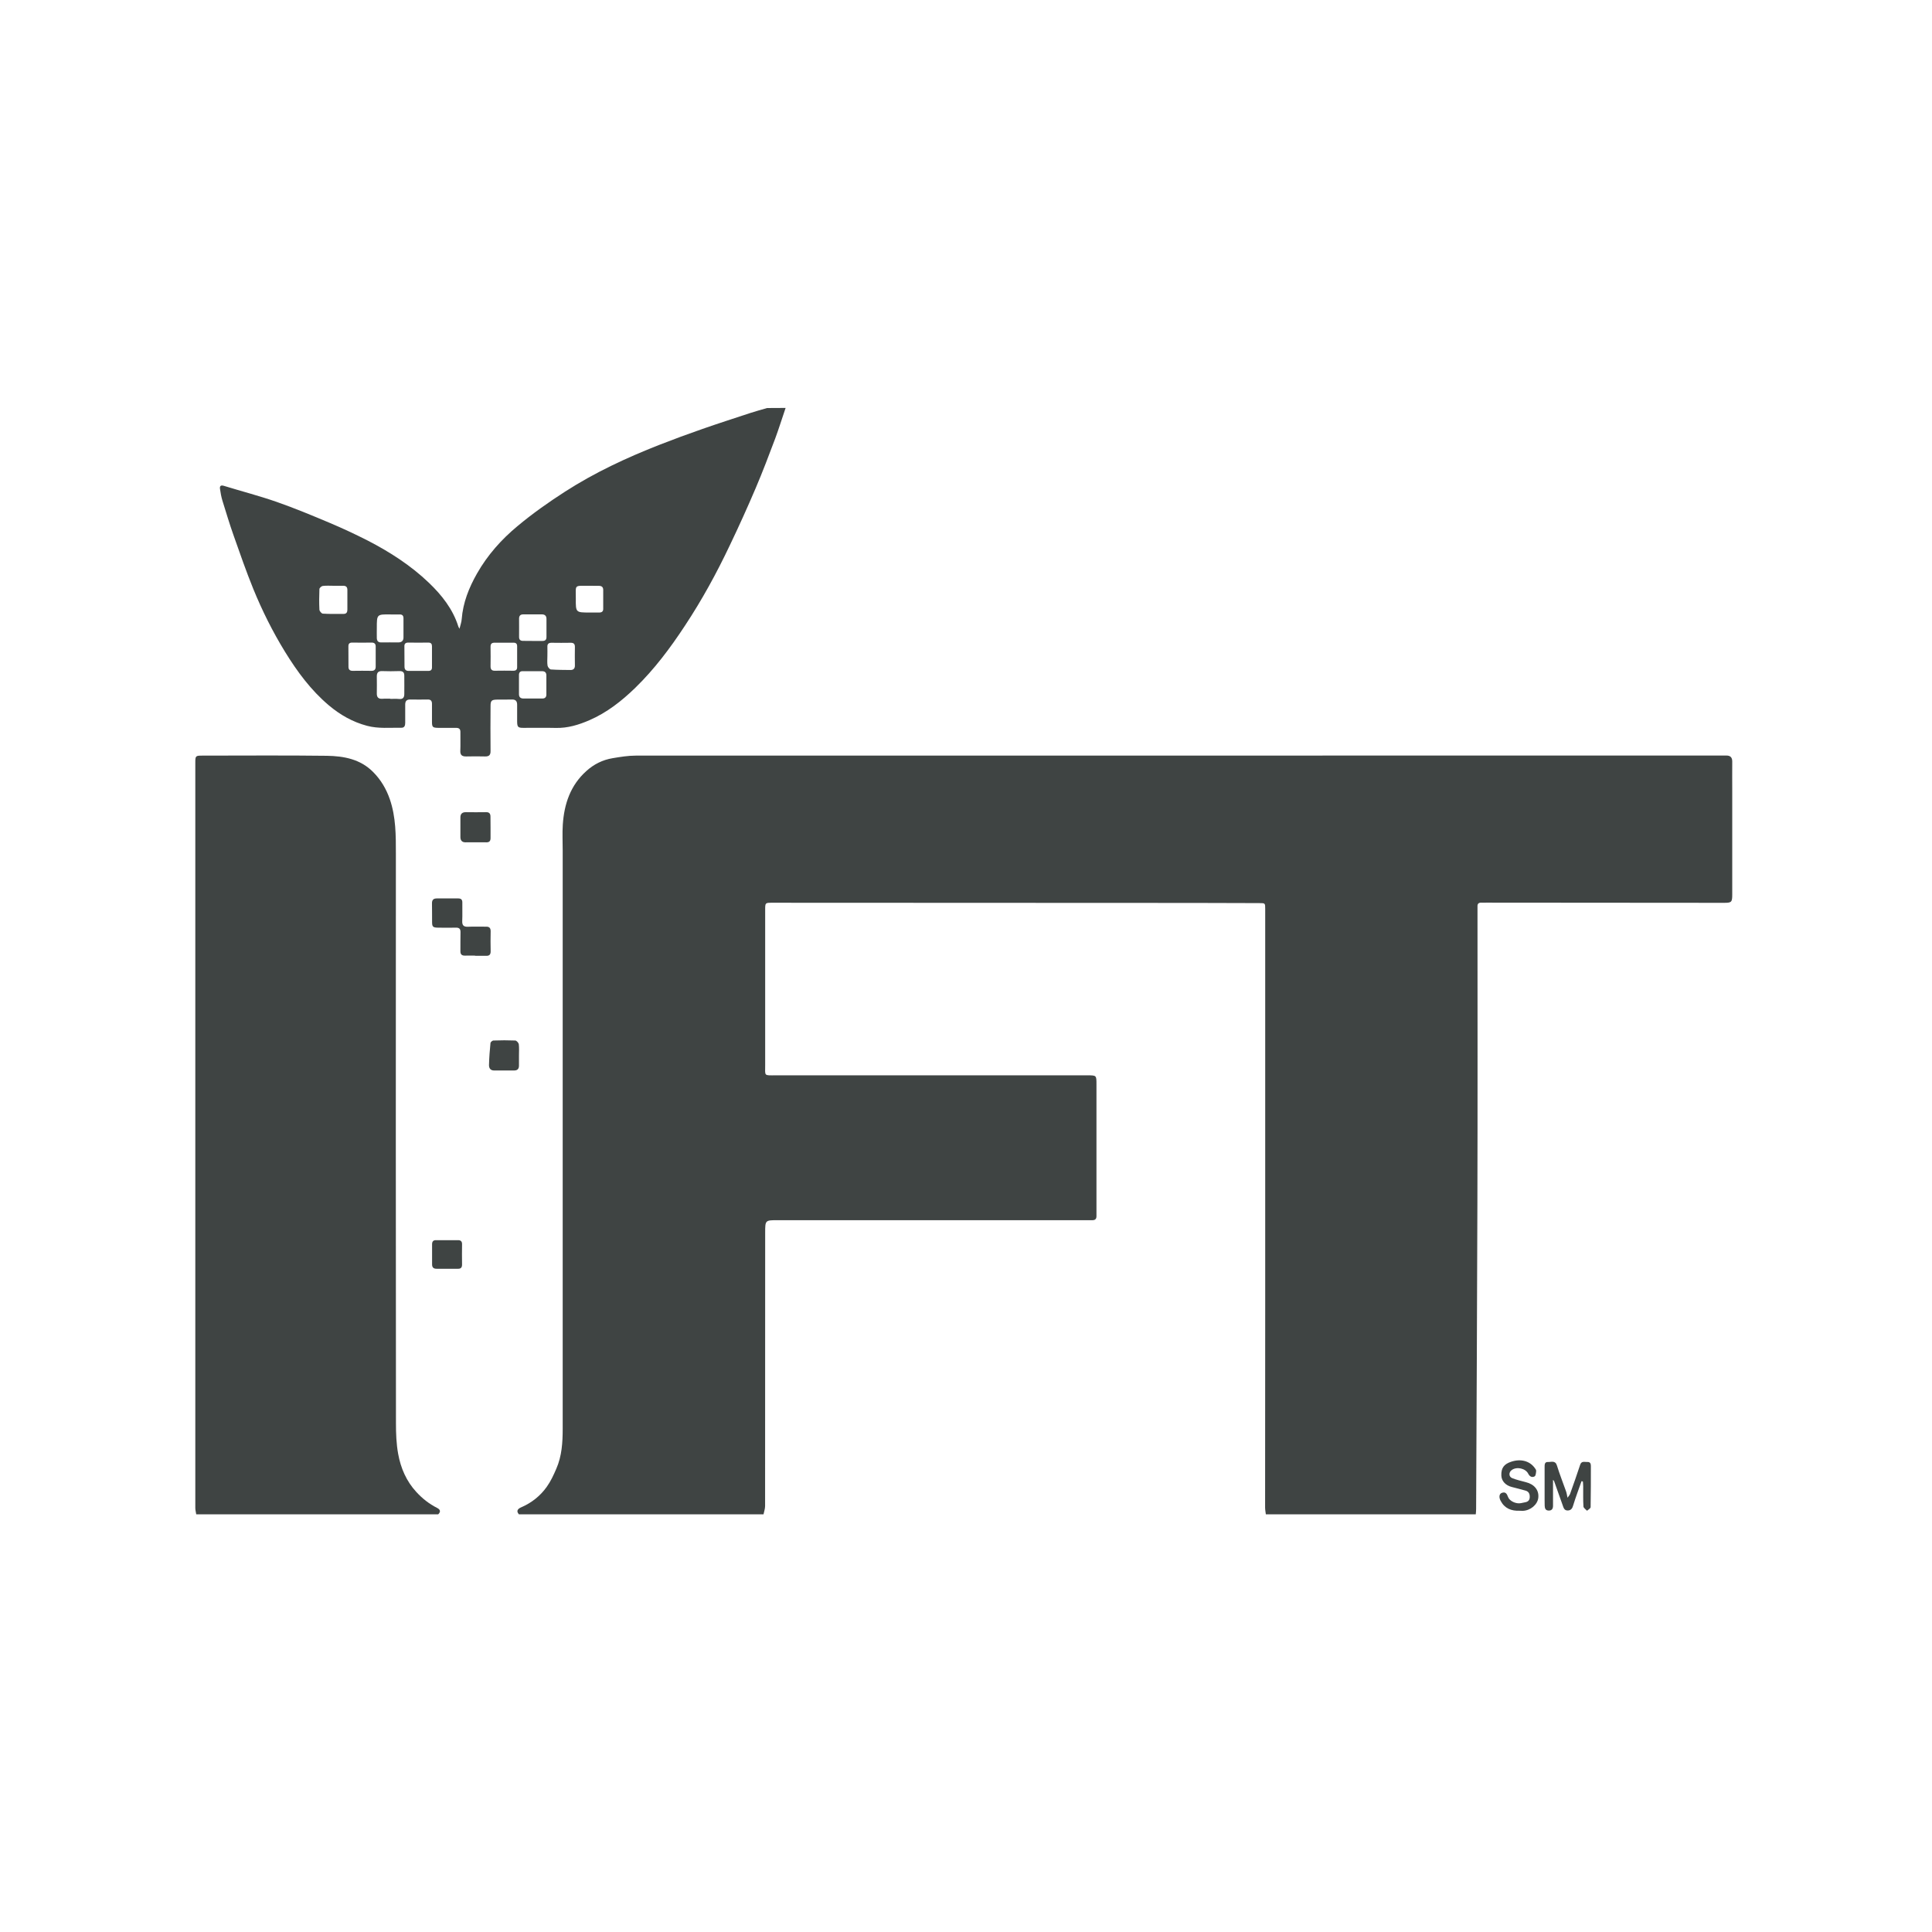<?xml version="1.0" encoding="UTF-8"?>
<svg xmlns="http://www.w3.org/2000/svg" width="76" height="76" viewBox="0 0 76 76" fill="none">
  <g clip-path="url(#clip0_1406_62691)">
    <path d="M20.412 59.57C20.293 59.433 20.375 59.35 20.498 59.296C20.909 59.119 21.252 58.849 21.508 58.488C21.663 58.272 21.778 58.023 21.883 57.778C22.103 57.277 22.135 56.739 22.135 56.198C22.135 48.623 22.135 41.043 22.135 33.467C22.135 33.124 22.117 32.782 22.139 32.439C22.193 31.628 22.438 30.892 23.066 30.33C23.361 30.063 23.707 29.89 24.1 29.825C24.4 29.775 24.706 29.724 25.009 29.724C39.255 29.721 53.506 29.721 67.752 29.721C67.806 29.721 67.86 29.721 67.915 29.721C68.073 29.721 68.142 29.8 68.142 29.955C68.138 30.344 68.142 30.737 68.142 31.127C68.142 32.479 68.142 33.831 68.142 35.184C68.142 35.49 68.116 35.515 67.817 35.515C64.698 35.512 61.579 35.512 58.46 35.508C58.395 35.508 58.327 35.512 58.262 35.508C58.164 35.508 58.117 35.555 58.121 35.652C58.121 35.717 58.121 35.786 58.121 35.85C58.121 39.666 58.128 43.48 58.117 47.299C58.107 51.316 58.085 55.337 58.067 59.353C58.067 59.426 58.06 59.498 58.053 59.57C55.301 59.57 52.547 59.57 49.795 59.57C49.785 59.48 49.766 59.393 49.766 59.303C49.766 56.624 49.77 53.941 49.77 51.262C49.77 46.095 49.77 40.924 49.77 35.757C49.77 35.526 49.77 35.526 49.539 35.526C48.692 35.522 47.845 35.519 46.997 35.519C41.455 35.515 35.917 35.515 30.374 35.512C30.1 35.512 30.1 35.512 30.1 35.797C30.1 37.827 30.1 39.86 30.1 41.89C30.1 42.341 30.039 42.301 30.519 42.301C34.604 42.301 38.693 42.301 42.778 42.301C43.132 42.301 43.132 42.301 43.132 42.651C43.132 44.328 43.132 46.005 43.132 47.681C43.132 47.736 43.132 47.789 43.132 47.844C43.132 47.945 43.085 47.999 42.977 47.999C42.912 47.999 42.843 47.999 42.778 47.999C38.715 47.999 34.654 47.999 30.591 47.999C30.1 47.999 30.1 47.999 30.1 48.496C30.1 52.077 30.1 55.661 30.097 59.242C30.097 59.35 30.057 59.462 30.035 59.57C26.83 59.57 23.621 59.57 20.412 59.57Z" fill="#3F4443"></path>
    <path d="M7.719 59.57C7.708 59.487 7.683 59.404 7.683 59.325C7.683 49.549 7.683 39.774 7.683 29.998C7.683 29.735 7.694 29.724 7.957 29.724C9.591 29.724 11.228 29.71 12.861 29.731C13.524 29.742 14.174 29.861 14.675 30.366C14.981 30.672 15.194 31.033 15.335 31.441C15.576 32.14 15.573 32.865 15.573 33.59C15.569 41.057 15.569 48.525 15.576 55.993C15.576 56.393 15.591 56.801 15.663 57.194C15.764 57.749 15.984 58.265 16.377 58.69C16.615 58.95 16.881 59.159 17.195 59.318C17.321 59.382 17.347 59.465 17.238 59.57C14.065 59.57 10.892 59.57 7.719 59.57Z" fill="#3F4443"></path>
    <path d="M30.904 16.047C30.767 16.447 30.641 16.855 30.494 17.252C30.248 17.908 30 18.56 29.725 19.206C29.404 19.959 29.066 20.706 28.712 21.445C28.193 22.541 27.609 23.609 26.938 24.622C26.365 25.494 25.741 26.327 24.991 27.056C24.457 27.575 23.873 28.033 23.184 28.332C22.766 28.513 22.334 28.646 21.865 28.635C21.439 28.624 21.01 28.635 20.585 28.632C20.376 28.632 20.347 28.596 20.343 28.39C20.34 28.166 20.34 27.946 20.343 27.723C20.343 27.582 20.285 27.514 20.138 27.517C19.939 27.525 19.741 27.517 19.543 27.521C19.341 27.525 19.297 27.564 19.297 27.766C19.294 28.354 19.29 28.945 19.297 29.533C19.301 29.695 19.247 29.76 19.081 29.757C18.836 29.749 18.587 29.753 18.342 29.757C18.18 29.76 18.097 29.706 18.108 29.526C18.118 29.288 18.108 29.046 18.111 28.805C18.115 28.682 18.064 28.632 17.938 28.632C17.704 28.635 17.469 28.635 17.235 28.632C17.022 28.628 16.993 28.603 16.993 28.394C16.993 28.159 16.99 27.925 16.993 27.69C16.993 27.571 16.947 27.514 16.824 27.517C16.597 27.521 16.366 27.521 16.139 27.517C16.002 27.514 15.94 27.575 15.94 27.712C15.94 27.954 15.94 28.192 15.94 28.433C15.94 28.541 15.912 28.632 15.785 28.628C15.338 28.621 14.887 28.671 14.44 28.552C13.871 28.401 13.377 28.119 12.933 27.744C12.23 27.15 11.693 26.421 11.213 25.642C10.726 24.849 10.312 24.02 9.962 23.162C9.684 22.476 9.439 21.773 9.194 21.077C9.032 20.623 8.895 20.158 8.75 19.696C8.704 19.545 8.675 19.383 8.653 19.224C8.639 19.112 8.693 19.076 8.808 19.112C9.5 19.325 10.2 19.505 10.882 19.743C11.585 19.988 12.277 20.277 12.962 20.565C13.467 20.778 13.968 21.012 14.458 21.261C15.335 21.712 16.164 22.246 16.874 22.927C17.375 23.407 17.812 23.955 18.028 24.64C18.035 24.662 18.046 24.68 18.075 24.734C18.111 24.586 18.154 24.474 18.162 24.359C18.212 23.706 18.447 23.118 18.767 22.556C19.178 21.834 19.727 21.218 20.358 20.695C20.949 20.201 21.584 19.754 22.229 19.339C23.394 18.589 24.648 18.005 25.936 17.5C26.498 17.28 27.064 17.071 27.634 16.873C28.254 16.657 28.882 16.455 29.506 16.249C29.725 16.177 29.953 16.116 30.176 16.051C30.425 16.047 30.666 16.047 30.904 16.047ZM13.128 23.043C12.984 23.043 12.839 23.032 12.695 23.05C12.645 23.057 12.565 23.129 12.565 23.172C12.555 23.443 12.551 23.713 12.565 23.984C12.569 24.041 12.648 24.135 12.699 24.139C12.973 24.157 13.247 24.149 13.521 24.149C13.629 24.149 13.665 24.081 13.665 23.984C13.665 23.724 13.665 23.468 13.665 23.208C13.665 23.097 13.618 23.043 13.503 23.043C13.38 23.046 13.254 23.043 13.128 23.043ZM16.993 25.837C16.993 25.7 16.993 25.559 16.993 25.422C16.993 25.329 16.954 25.278 16.853 25.278C16.59 25.282 16.323 25.282 16.059 25.278C15.951 25.278 15.904 25.325 15.908 25.43C15.908 25.693 15.908 25.96 15.912 26.223C15.912 26.327 15.955 26.392 16.074 26.392C16.334 26.389 16.59 26.389 16.849 26.392C16.961 26.392 16.997 26.338 16.993 26.237C16.993 26.1 16.993 25.97 16.993 25.837ZM14.779 25.83C14.779 25.696 14.779 25.567 14.779 25.433C14.779 25.332 14.732 25.278 14.624 25.278C14.365 25.282 14.109 25.282 13.849 25.278C13.748 25.278 13.705 25.325 13.705 25.419C13.705 25.689 13.705 25.96 13.708 26.23C13.708 26.338 13.762 26.392 13.878 26.389C14.123 26.385 14.368 26.385 14.617 26.389C14.732 26.389 14.779 26.331 14.779 26.223C14.779 26.093 14.779 25.96 14.779 25.83ZM20.343 25.837C20.343 25.7 20.343 25.559 20.343 25.422C20.343 25.325 20.3 25.282 20.199 25.282C19.954 25.285 19.705 25.285 19.46 25.282C19.344 25.282 19.297 25.325 19.297 25.44C19.301 25.7 19.301 25.956 19.297 26.216C19.297 26.342 19.355 26.389 19.474 26.385C19.716 26.381 19.954 26.381 20.195 26.385C20.307 26.385 20.347 26.335 20.343 26.23C20.343 26.1 20.343 25.967 20.343 25.837ZM15.356 27.485C15.356 27.488 15.356 27.488 15.356 27.492C15.472 27.492 15.584 27.485 15.699 27.496C15.843 27.51 15.901 27.445 15.904 27.312C15.908 27.067 15.904 26.821 15.904 26.573C15.904 26.443 15.839 26.396 15.71 26.399C15.482 26.407 15.255 26.407 15.025 26.399C14.873 26.396 14.823 26.468 14.823 26.605C14.823 26.829 14.83 27.049 14.823 27.272C14.819 27.438 14.891 27.499 15.05 27.488C15.151 27.478 15.255 27.485 15.356 27.485ZM20.949 26.403C20.823 26.403 20.697 26.407 20.57 26.403C20.466 26.399 20.415 26.446 20.415 26.555C20.415 26.807 20.415 27.059 20.415 27.308C20.415 27.42 20.473 27.474 20.581 27.478C20.834 27.481 21.086 27.478 21.335 27.478C21.436 27.478 21.493 27.427 21.493 27.323C21.493 27.07 21.493 26.818 21.493 26.569C21.493 26.461 21.439 26.403 21.324 26.403C21.198 26.403 21.072 26.403 20.949 26.403ZM14.823 24.705C14.823 24.838 14.819 24.968 14.823 25.101C14.826 25.206 14.87 25.271 14.989 25.271C15.216 25.267 15.443 25.271 15.67 25.271C15.796 25.271 15.872 25.21 15.872 25.076C15.872 24.824 15.872 24.571 15.872 24.323C15.872 24.218 15.825 24.168 15.72 24.171C15.601 24.175 15.482 24.171 15.36 24.171C14.823 24.164 14.823 24.164 14.823 24.705ZM21.533 25.808C21.533 25.934 21.519 26.064 21.54 26.187C21.551 26.244 21.623 26.331 21.67 26.335C21.926 26.353 22.186 26.353 22.445 26.356C22.561 26.356 22.618 26.295 22.615 26.176C22.611 25.934 22.611 25.696 22.615 25.455C22.618 25.332 22.568 25.282 22.445 25.285C22.2 25.289 21.951 25.289 21.706 25.285C21.587 25.282 21.526 25.325 21.533 25.451C21.537 25.567 21.533 25.689 21.533 25.808ZM23.195 24.095C23.322 24.095 23.448 24.095 23.574 24.095C23.675 24.095 23.733 24.052 23.729 23.944C23.729 23.699 23.729 23.45 23.729 23.205C23.729 23.1 23.675 23.05 23.574 23.046C23.437 23.043 23.296 23.043 23.159 23.043C22.568 23.046 22.654 22.988 22.651 23.551C22.647 24.095 22.651 24.095 23.195 24.095ZM20.963 25.213C21.09 25.213 21.216 25.213 21.342 25.213C21.443 25.213 21.497 25.17 21.497 25.062C21.497 24.824 21.497 24.582 21.497 24.344C21.497 24.229 21.436 24.168 21.317 24.168C21.072 24.168 20.826 24.168 20.581 24.168C20.469 24.168 20.419 24.225 20.419 24.337C20.419 24.575 20.422 24.817 20.419 25.055C20.419 25.159 20.466 25.21 20.57 25.21C20.697 25.21 20.83 25.21 20.963 25.213Z" fill="#3F4443"></path>
    <path d="M18.692 37.592C18.558 37.592 18.428 37.588 18.295 37.592C18.169 37.596 18.108 37.545 18.111 37.412C18.115 37.166 18.108 36.918 18.115 36.672C18.118 36.539 18.064 36.489 17.934 36.492C17.7 36.496 17.466 36.496 17.231 36.492C17.029 36.489 16.997 36.456 16.997 36.265C16.993 36.023 17 35.785 16.993 35.544C16.99 35.407 17.044 35.342 17.181 35.342C17.462 35.342 17.747 35.342 18.028 35.342C18.14 35.342 18.19 35.392 18.187 35.508C18.183 35.749 18.194 35.987 18.183 36.229C18.176 36.406 18.244 36.463 18.414 36.456C18.648 36.445 18.883 36.456 19.117 36.453C19.243 36.449 19.301 36.499 19.301 36.633C19.294 36.896 19.297 37.163 19.301 37.426C19.301 37.549 19.25 37.603 19.128 37.599C18.984 37.596 18.839 37.599 18.695 37.599C18.692 37.596 18.692 37.596 18.692 37.592Z" fill="#3F4443"></path>
    <path d="M62.214 58.265C62.156 58.42 62.102 58.575 62.048 58.73C61.994 58.888 61.936 59.044 61.889 59.206C61.857 59.328 61.803 59.419 61.666 59.419C61.525 59.419 61.503 59.296 61.467 59.199C61.355 58.885 61.244 58.571 61.132 58.257C61.128 58.247 61.117 58.243 61.092 58.214C61.092 58.506 61.092 58.78 61.092 59.054C61.092 59.116 61.092 59.173 61.092 59.235C61.092 59.346 61.049 59.422 60.926 59.422C60.797 59.422 60.768 59.336 60.764 59.231C60.761 59.152 60.761 59.076 60.761 58.997C60.761 58.571 60.761 58.142 60.761 57.717C60.761 57.619 60.757 57.504 60.894 57.511C61.02 57.518 61.182 57.435 61.247 57.652C61.352 57.994 61.485 58.326 61.604 58.665C61.63 58.733 61.637 58.802 61.662 58.917C61.709 58.852 61.745 58.813 61.763 58.766C61.9 58.384 62.033 58.005 62.16 57.619C62.214 57.457 62.34 57.518 62.444 57.511C62.545 57.504 62.581 57.569 62.581 57.662C62.581 58.203 62.581 58.744 62.571 59.285C62.571 59.336 62.48 59.382 62.43 59.429C62.38 59.375 62.293 59.321 62.289 59.263C62.271 59 62.282 58.733 62.279 58.47C62.279 58.409 62.271 58.344 62.268 58.283C62.25 58.272 62.232 58.268 62.214 58.265Z" fill="#3F4443"></path>
    <path d="M59.787 59.429C59.452 59.443 59.188 59.339 59.03 59.036C58.958 58.899 58.972 58.766 59.077 58.726C59.221 58.672 59.279 58.762 59.322 58.885C59.38 59.05 59.639 59.169 59.83 59.13C59.884 59.119 59.935 59.108 59.989 59.097C60.104 59.079 60.173 59.018 60.176 58.895C60.18 58.769 60.14 58.672 60.007 58.636C59.83 58.589 59.65 58.538 59.473 58.495C59.228 58.434 59.066 58.261 59.059 58.044C59.048 57.752 59.16 57.594 59.448 57.5C59.816 57.377 60.169 57.467 60.367 57.738C60.396 57.774 60.432 57.821 60.429 57.864C60.422 57.94 60.414 58.051 60.367 58.077C60.27 58.131 60.176 58.088 60.119 57.976C60.014 57.763 59.672 57.684 59.473 57.824C59.343 57.914 59.343 58.091 59.491 58.149C59.661 58.214 59.841 58.257 60.021 58.304C60.36 58.387 60.548 58.621 60.512 58.924C60.479 59.191 60.205 59.422 59.899 59.433C59.859 59.429 59.816 59.429 59.787 59.429Z" fill="#3F4443"></path>
    <path d="M19.297 32.551C19.297 32.688 19.297 32.829 19.297 32.966C19.297 33.074 19.258 33.135 19.139 33.135C18.861 33.132 18.587 33.135 18.309 33.135C18.176 33.135 18.111 33.059 18.111 32.93C18.111 32.67 18.111 32.414 18.111 32.154C18.111 32.014 18.183 31.949 18.324 31.949C18.587 31.953 18.854 31.953 19.117 31.949C19.25 31.945 19.297 32.01 19.294 32.136C19.294 32.277 19.297 32.414 19.297 32.551Z" fill="#3F4443"></path>
    <path d="M20.415 41.508C20.415 41.645 20.415 41.786 20.415 41.923C20.415 42.049 20.35 42.11 20.228 42.11C19.965 42.11 19.701 42.11 19.434 42.11C19.294 42.11 19.236 42.02 19.236 41.901C19.243 41.613 19.265 41.321 19.294 41.032C19.297 40.992 19.369 40.931 19.409 40.931C19.698 40.92 19.986 40.92 20.271 40.931C20.321 40.935 20.397 41.018 20.408 41.075C20.426 41.216 20.415 41.364 20.415 41.508Z" fill="#3F4443"></path>
    <path d="M17.588 48.785C17.725 48.785 17.862 48.788 18.003 48.785C18.122 48.781 18.18 48.828 18.176 48.954C18.172 49.217 18.172 49.481 18.176 49.744C18.176 49.856 18.133 49.913 18.017 49.91C17.736 49.91 17.455 49.91 17.174 49.91C17.055 49.91 16.997 49.859 16.997 49.737C17 49.474 17 49.21 16.997 48.947C16.997 48.832 17.047 48.781 17.159 48.785C17.3 48.785 17.444 48.785 17.588 48.785Z" fill="#3F4443"></path>
  </g>
  <defs>
    <clipPath id="clip0_1406_62691">
      <rect width="60.459" height="60.463" fill="white" transform="translate(7.683 7.577)"></rect>
    </clipPath>
  </defs>
</svg>

